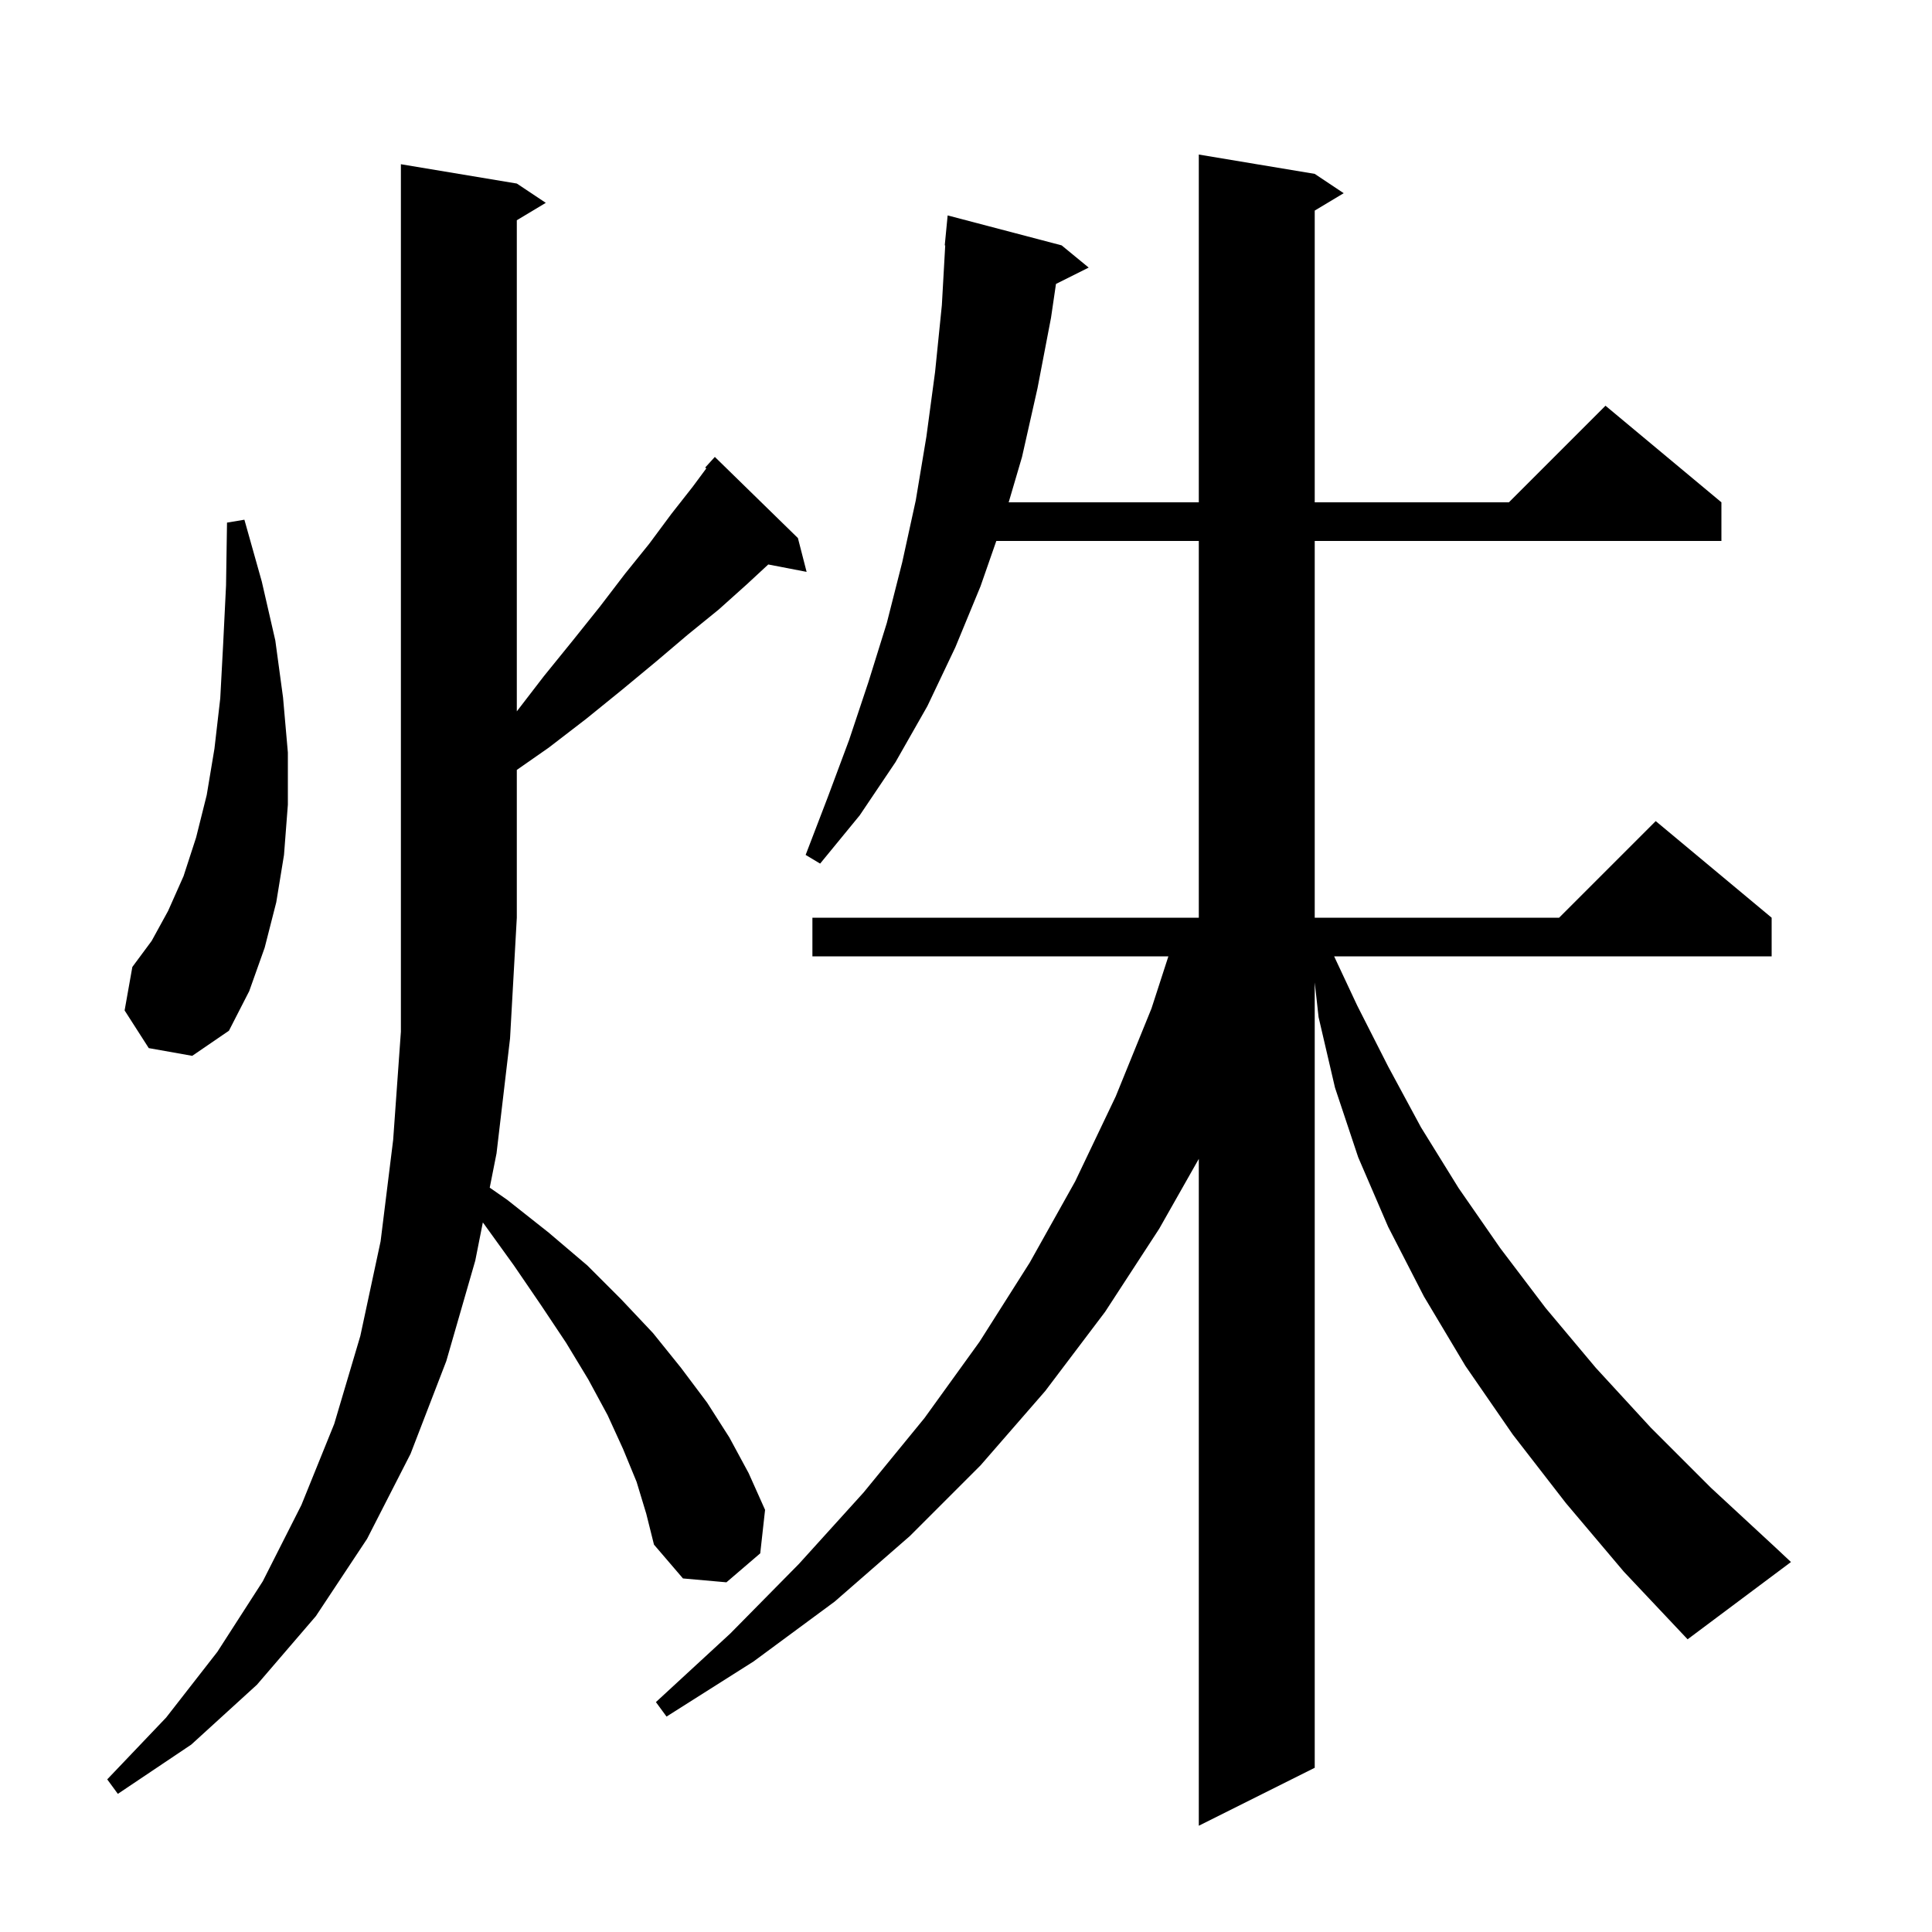<svg xmlns="http://www.w3.org/2000/svg" xmlns:xlink="http://www.w3.org/1999/xlink" version="1.1" baseProfile="full" viewBox="0 0 200 200" width="200" height="200"><g fill="currentColor"><path d="M 162.1 155.6 L 156.6 148.5 L 151.7 141.4 L 147.4 134.2 L 143.7 127.0 L 140.6 119.8 L 138.2 112.6 L 136.5 105.3 L 136.1 101.7 L 136.1 183.0 L 124.1 189.0 L 124.1 119.965 L 120.0 127.2 L 114.4 135.8 L 108.2 144.0 L 101.5 151.7 L 94.2 159.0 L 86.4 165.8 L 78.0 172.0 L 69.0 177.7 L 67.9 176.2 L 75.6 169.1 L 82.7 161.9 L 89.4 154.5 L 95.7 146.8 L 101.4 138.9 L 106.6 130.7 L 111.3 122.3 L 115.5 113.5 L 119.2 104.4 L 120.951 99.0 L 84.1 99.0 L 84.1 95.0 L 124.1 95.0 L 124.1 56.0 L 103.138 56.0 L 101.5 60.7 L 98.9 67.0 L 96.0 73.1 L 92.7 78.9 L 89.0 84.4 L 84.9 89.4 L 83.4 88.5 L 85.7 82.5 L 87.9 76.6 L 89.9 70.6 L 91.8 64.5 L 93.4 58.2 L 94.8 51.8 L 95.9 45.2 L 96.8 38.5 L 97.5 31.6 L 97.849 25.4 L 97.8 25.4 L 98.1 22.3 L 109.9 25.4 L 112.7 27.7 L 109.314 29.393 L 108.8 32.9 L 107.4 40.2 L 105.8 47.3 L 104.418 52.0 L 124.1 52.0 L 124.1 16.0 L 136.1 18.0 L 139.1 20.0 L 136.1 21.8 L 136.1 52.0 L 156.2 52.0 L 166.2 42.0 L 178.2 52.0 L 178.2 56.0 L 136.1 56.0 L 136.1 95.0 L 161.4 95.0 L 171.4 85.0 L 183.4 95.0 L 183.4 99.0 L 138.109 99.0 L 140.5 104.1 L 143.7 110.4 L 147.1 116.7 L 151.0 123.0 L 155.3 129.2 L 160.0 135.4 L 165.2 141.6 L 170.9 147.8 L 177.1 154.0 L 183.8 160.2 L 185.4 161.7 L 174.7 169.7 L 168.1 162.7 Z M 65.9 153.4 L 64.5 150.0 L 62.9 146.5 L 60.9 142.8 L 58.6 139.0 L 56.0 135.1 L 53.2 131.0 L 50.1 126.7 L 49.983 126.549 L 49.2 130.5 L 46.2 140.9 L 42.5 150.5 L 38.0 159.3 L 32.7 167.3 L 26.6 174.4 L 19.8 180.6 L 12.2 185.7 L 11.1 184.2 L 17.2 177.8 L 22.5 171.0 L 27.2 163.7 L 31.2 155.8 L 34.6 147.4 L 37.3 138.3 L 39.4 128.5 L 40.7 118.0 L 41.5 106.8 L 41.5 17.0 L 53.5 19.0 L 56.5 21.0 L 53.5 22.8 L 53.5 73.64 L 56.3 70.0 L 59.3 66.3 L 62.1 62.8 L 64.7 59.4 L 67.2 56.3 L 69.5 53.2 L 71.7 50.4 L 73.116 48.488 L 73.0 48.4 L 74.0 47.3 L 82.6 55.7 L 83.5 59.2 L 79.531 58.434 L 77.3 60.5 L 74.4 63.1 L 71.2 65.7 L 67.9 68.5 L 64.4 71.4 L 60.7 74.4 L 56.8 77.4 L 53.5 79.702 L 53.5 95.0 L 52.8 107.5 L 51.4 119.4 L 50.697 122.946 L 52.5 124.2 L 56.8 127.6 L 60.8 131.0 L 64.3 134.5 L 67.6 138.0 L 70.5 141.6 L 73.2 145.2 L 75.5 148.8 L 77.5 152.5 L 79.2 156.3 L 78.7 160.8 L 75.2 163.8 L 70.7 163.4 L 67.7 159.9 L 66.9 156.7 Z M 15.4 108.5 L 12.9 104.6 L 13.7 100.1 L 15.7 97.4 L 17.4 94.3 L 19.0 90.7 L 20.3 86.7 L 21.4 82.3 L 22.2 77.5 L 22.8 72.3 L 23.1 66.7 L 23.4 60.6 L 23.5 54.1 L 25.3 53.8 L 27.1 60.2 L 28.5 66.3 L 29.3 72.2 L 29.8 77.9 L 29.8 83.3 L 29.4 88.5 L 28.6 93.4 L 27.4 98.1 L 25.8 102.6 L 23.7 106.7 L 19.9 109.3 Z "/></g></svg>